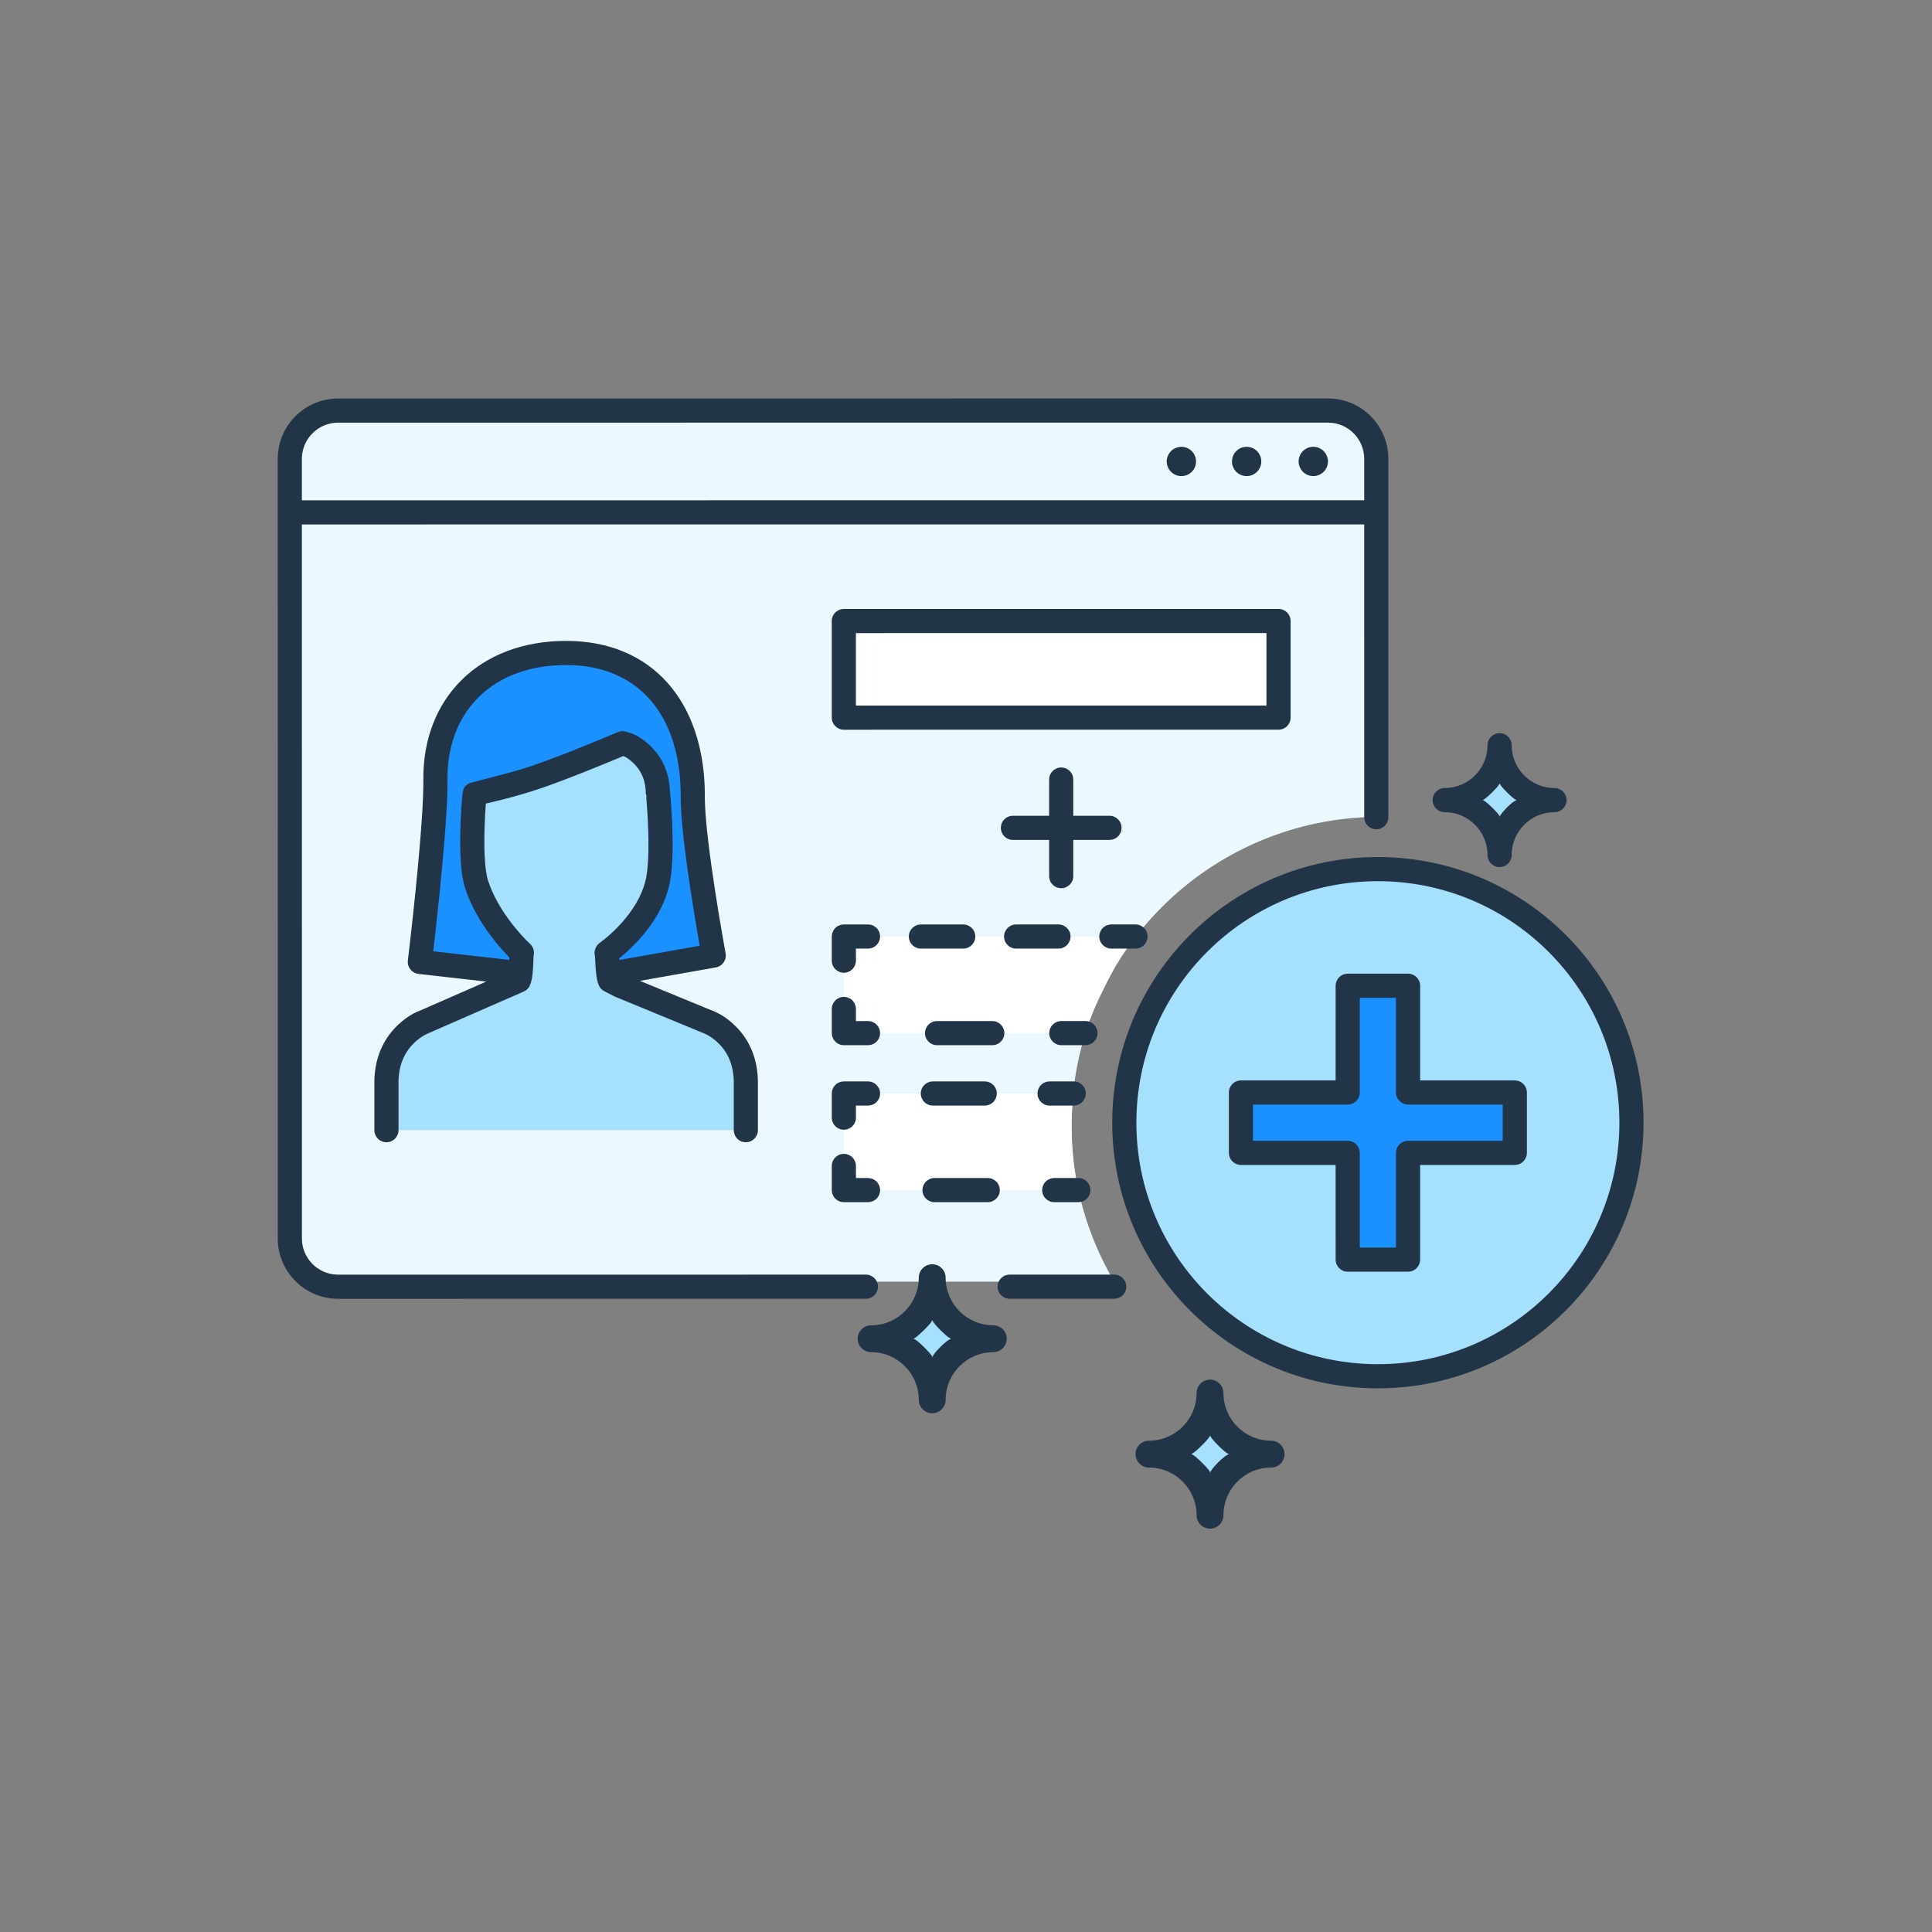 <svg width="160" height="160" viewBox="0 0 160 160" fill="none" xmlns="http://www.w3.org/2000/svg">
<rect x="0" y="0" width="160" height="160" fill="#808080" stroke="none"/>
<path fill-rule="evenodd" clip-rule="evenodd" d="M114.268 67.648L114.267 37.581C114.267 35.372 112.476 33.582 110.267 33.582L28.289 33.585C26.08 33.585 24.289 35.376 24.289 37.585L24.292 102.142C24.292 104.351 26.083 106.142 28.292 106.142L92.274 106.141C90.03 102.341 88.737 97.912 88.737 93.179C88.737 79.079 100.168 67.648 114.268 67.648Z" fill="#EBF8FF"/>
<path fill-rule="evenodd" clip-rule="evenodd" d="M135.11 92.976C135.11 104.574 125.708 113.976 114.11 113.976C102.512 113.976 93.11 104.574 93.11 92.976C93.11 81.378 102.512 71.976 114.11 71.976C125.708 71.976 135.11 81.378 135.11 92.976Z" fill="#A6E0FF"/>
<path fill-rule="evenodd" clip-rule="evenodd" d="M89.893 85.558L69.884 85.559V77.559L94.037 77.558C94.037 77.558 93.525 77.737 91.782 81.131C90.039 84.525 89.893 85.558 89.893 85.558Z" fill="white"/>
<path fill-rule="evenodd" clip-rule="evenodd" d="M89.307 98.559H69.885V90.559H88.921C88.921 90.559 88.666 92.071 88.774 94.559C88.882 97.046 89.307 98.559 89.307 98.559Z" fill="white"/>
<path fill-rule="evenodd" clip-rule="evenodd" d="M105.883 59.43V51.43L69.883 51.431V59.431L105.883 59.43Z" fill="white"/>
<path fill-rule="evenodd" clip-rule="evenodd" d="M42.681 80.559L34.77 79.661C34.77 79.661 36.099 68.697 36.059 64.558C36.004 58.704 39.922 54.076 46.885 54.076C53.962 54.076 57.404 59.313 57.373 65.991C57.356 69.659 59.108 79.132 59.108 79.132L51.062 80.559" fill="#1B90FF"/>
<path fill-rule="evenodd" clip-rule="evenodd" d="M61.766 93.597V89.497C61.672 85.717 58.629 84.63 58.629 84.63L51.376 81.644L50.508 81.201C50.276 80.635 50.319 79.197 50.239 78.947C50.232 78.924 50.24 78.901 50.258 78.888C50.594 78.649 53.582 76.451 54.412 73.243C54.993 71.002 54.526 66.053 54.498 65.766C54.497 65.757 54.483 65.757 54.483 65.748C54.485 62.689 52.017 61.698 52.017 61.698L51.565 61.55C51.565 61.55 46.463 63.721 43.771 64.565C41.129 65.392 39.431 65.673 39.307 65.747C39.301 65.75 39.297 65.756 39.297 65.764C39.271 66.036 38.798 71.173 39.47 73.243C40.455 76.276 42.931 78.632 43.205 78.887C43.221 78.901 43.226 78.923 43.22 78.943C43.146 79.182 43.203 80.632 42.97 81.201L35.139 84.63C35.139 84.63 32.096 85.717 32.002 89.497V93.597" fill="#A6E0FF"/>
<path fill-rule="evenodd" clip-rule="evenodd" d="M125.45 95.476V90.476H116.61V81.636H111.611V90.476H102.77V95.476H111.611V104.316H116.61V95.476H125.45Z" fill="#1B90FF"/>
<path fill-rule="evenodd" clip-rule="evenodd" d="M109.977 32.999C112.666 32.999 114.859 35.122 114.973 37.782L114.977 37.999L114.978 42.409L114.978 42.429L114.978 42.449L114.979 67.679C114.98 68.231 114.532 68.679 113.98 68.679C113.467 68.679 113.044 68.293 112.986 67.796L112.979 67.679L112.978 43.429L25.001 43.433L25.003 102.561C25.003 104.159 26.252 105.465 27.826 105.556L28.003 105.561L71.709 105.559C72.261 105.559 72.709 106.007 72.709 106.559C72.709 107.072 72.323 107.495 71.825 107.552L71.709 107.559L28.003 107.561C25.314 107.561 23.121 105.439 23.007 102.778L23.003 102.561L23.001 42.469C23 42.457 23 42.445 23 42.433C23 42.421 23 42.409 23.001 42.397L23 38.003C23 35.314 25.122 33.121 27.784 33.008L28 33.003L109.977 32.999ZM25.001 41.433L112.978 41.429L112.977 37.999C112.977 36.402 111.728 35.096 110.154 35.004L109.978 34.999L28 35.003C26.402 35.003 25.097 36.252 25.006 37.827L25 38.003L25.001 41.433ZM114.11 70.976C101.96 70.976 92.11 80.826 92.11 92.976C92.11 105.126 101.96 114.976 114.11 114.976C126.26 114.976 136.11 105.126 136.11 92.976C136.11 80.826 126.26 70.976 114.11 70.976ZM114.11 72.976C125.156 72.976 134.11 81.93 134.11 92.976C134.11 104.022 125.156 112.976 114.11 112.976C103.064 112.976 94.11 104.022 94.11 92.976C94.11 81.93 103.064 72.976 114.11 72.976ZM69.883 50.431L105.883 50.43C106.436 50.43 106.883 50.878 106.883 51.43V59.43C106.883 59.983 106.436 60.43 105.883 60.43L69.883 60.431C69.331 60.431 68.883 59.984 68.883 59.431V51.431C68.883 50.879 69.331 50.431 69.883 50.431ZM104.883 58.43V52.43L70.883 52.431V58.431L104.883 58.43ZM90.307 98.558C90.306 98.005 89.858 97.558 89.306 97.558L87.306 97.559L87.189 97.566C86.692 97.624 86.306 98.047 86.307 98.56C86.307 99.112 86.755 99.56 87.307 99.559L89.307 99.558L89.424 99.552C89.921 99.493 90.307 99.071 90.307 98.558ZM81.799 97.559H77.393C76.841 97.559 76.393 98.007 76.393 98.559C76.393 99.112 76.841 99.559 77.393 99.559H81.799C82.351 99.559 82.799 99.112 82.799 98.559C82.799 98.007 82.351 97.559 81.799 97.559ZM70.879 96.443C70.821 95.945 70.398 95.559 69.885 95.559C69.333 95.559 68.885 96.007 68.885 96.559V98.559L68.892 98.676C68.95 99.173 69.372 99.559 69.885 99.559H71.885L72.002 99.552C72.499 99.495 72.885 99.072 72.885 98.559L72.879 98.443C72.821 97.945 72.398 97.559 71.885 97.559L70.885 97.559L70.885 96.559L70.879 96.443ZM71.885 89.559C72.437 89.559 72.885 90.007 72.885 90.559C72.885 91.072 72.499 91.495 72.001 91.552L71.885 91.559L70.884 91.559L70.885 92.559C70.885 93.072 70.499 93.495 70.001 93.552L69.885 93.559C69.372 93.559 68.949 93.173 68.891 92.676L68.885 92.559V90.559C68.885 90.046 69.271 89.624 69.768 89.566L69.885 89.559H71.885ZM81.551 91.559H77.255C76.703 91.559 76.255 91.112 76.255 90.559C76.255 90.007 76.703 89.559 77.255 89.559H81.551C82.103 89.559 82.551 90.007 82.551 90.559C82.551 91.112 82.103 91.559 81.551 91.559ZM88.92 89.558C89.473 89.558 89.921 90.005 89.921 90.558C89.921 91.07 89.535 91.493 89.038 91.551L88.921 91.558L86.921 91.559C86.369 91.559 85.921 91.112 85.921 90.56C85.921 90.047 86.306 89.624 86.804 89.566L86.92 89.559L88.92 89.558ZM90.894 85.558C90.894 85.006 90.446 84.558 89.894 84.558H87.894L87.777 84.565C87.279 84.623 86.894 85.046 86.894 85.558C86.894 86.111 87.341 86.558 87.894 86.558H89.894L90.01 86.552C90.507 86.494 90.894 86.071 90.894 85.558ZM82.176 84.559H77.602C77.05 84.559 76.602 85.007 76.602 85.559C76.602 86.112 77.05 86.559 77.602 86.559H82.176C82.729 86.559 83.176 86.112 83.176 85.559C83.176 85.007 82.729 84.559 82.176 84.559ZM70.878 83.443C70.82 82.945 70.398 82.559 69.885 82.559C69.332 82.559 68.885 83.007 68.885 83.559V85.559L68.891 85.676C68.949 86.173 69.372 86.559 69.885 86.559H71.885L72.001 86.552C72.499 86.495 72.885 86.072 72.885 85.559L72.878 85.443C72.82 84.945 72.398 84.559 71.885 84.559L70.884 84.559L70.885 83.559L70.878 83.443ZM71.884 76.559C72.437 76.559 72.884 77.007 72.884 77.559C72.884 78.072 72.498 78.495 72.001 78.552L71.884 78.559L70.884 78.559L70.884 79.559C70.884 80.072 70.498 80.495 70.001 80.552L69.884 80.559C69.371 80.559 68.949 80.173 68.891 79.676L68.884 79.559V77.559C68.884 77.046 69.27 76.624 69.768 76.566L69.884 76.559H71.884ZM84.152 78.559L87.657 78.558C88.209 78.558 88.657 78.111 88.657 77.558C88.657 77.006 88.209 76.558 87.656 76.558L84.151 76.559C83.599 76.559 83.152 77.006 83.152 77.559C83.152 78.111 83.599 78.559 84.152 78.559ZM76.266 78.559L79.771 78.559C80.323 78.559 80.771 78.111 80.771 77.559C80.771 77.007 80.323 76.559 79.77 76.559L76.266 76.559C75.713 76.559 75.266 77.007 75.266 77.559C75.266 78.112 75.713 78.559 76.266 78.559ZM94.038 76.558C94.59 76.558 95.038 77.006 95.038 77.558C95.038 78.071 94.652 78.494 94.154 78.552L94.038 78.558H92.038C91.485 78.558 91.038 78.111 91.038 77.558C91.038 77.046 91.424 76.623 91.921 76.565L92.038 76.558H94.038ZM88.877 64.442C88.819 63.944 88.397 63.558 87.884 63.558C87.332 63.558 86.884 64.006 86.884 64.558V67.558H83.884L83.767 67.565C83.27 67.623 82.884 68.046 82.884 68.558C82.884 69.111 83.332 69.558 83.884 69.558H86.884V72.558L86.891 72.675C86.948 73.172 87.371 73.558 87.884 73.558C88.436 73.558 88.884 73.111 88.884 72.558V69.558H91.884L92 69.552C92.498 69.494 92.884 69.071 92.884 68.558C92.884 68.006 92.436 67.558 91.884 67.558H88.884V64.558L88.877 64.442ZM93.274 106.558C93.274 106.006 92.826 105.558 92.274 105.558H83.615L83.498 105.565C83.001 105.623 82.615 106.045 82.615 106.558C82.615 107.111 83.063 107.558 83.615 107.558H92.274L92.391 107.552C92.888 107.494 93.274 107.071 93.274 106.558ZM96.719 38.682C96.748 38.754 96.787 38.823 96.831 38.891C96.874 38.958 96.923 39.017 96.982 39.076C97.034 39.129 97.098 39.182 97.166 39.226C97.229 39.27 97.302 39.309 97.375 39.337C97.448 39.367 97.526 39.391 97.603 39.406C97.68 39.42 97.759 39.43 97.836 39.43C98.157 39.43 98.468 39.298 98.696 39.076C98.754 39.017 98.802 38.958 98.846 38.891C98.89 38.823 98.929 38.754 98.958 38.682C98.987 38.609 99.011 38.532 99.026 38.453C99.046 38.375 99.05 38.293 99.05 38.216C99.05 37.895 98.924 37.584 98.696 37.356C98.414 37.075 97.996 36.944 97.603 37.026C97.526 37.04 97.448 37.065 97.375 37.094C97.302 37.123 97.229 37.161 97.166 37.205C97.097 37.249 97.034 37.302 96.981 37.356C96.753 37.584 96.622 37.895 96.622 38.216C96.622 38.293 96.632 38.375 96.646 38.453C96.661 38.532 96.685 38.609 96.719 38.682ZM104.096 39.075C103.873 39.298 103.562 39.43 103.242 39.43C102.921 39.43 102.611 39.298 102.383 39.075C102.154 38.847 102.028 38.535 102.028 38.215C102.028 37.895 102.154 37.584 102.383 37.356C102.664 37.074 103.081 36.943 103.48 37.026C103.558 37.039 103.63 37.065 103.703 37.093C103.776 37.122 103.849 37.161 103.917 37.205C103.98 37.249 104.043 37.302 104.102 37.356C104.325 37.583 104.456 37.895 104.456 38.215C104.456 38.292 104.447 38.375 104.432 38.453C104.417 38.531 104.393 38.609 104.364 38.682C104.33 38.754 104.296 38.823 104.252 38.89C104.204 38.958 104.155 39.017 104.096 39.075ZM108.089 39.225C108.152 39.269 108.224 39.308 108.297 39.337C108.371 39.366 108.448 39.391 108.526 39.405C108.603 39.419 108.681 39.429 108.759 39.429C109.08 39.429 109.395 39.298 109.618 39.075C109.846 38.846 109.978 38.536 109.978 38.215C109.978 37.895 109.846 37.583 109.618 37.356C109.565 37.302 109.502 37.248 109.434 37.205C109.371 37.162 109.297 37.122 109.225 37.093C109.152 37.064 109.074 37.039 108.996 37.026C108.841 36.992 108.681 36.992 108.521 37.026C108.448 37.039 108.37 37.064 108.297 37.093C108.224 37.122 108.152 37.162 108.084 37.205C108.021 37.248 107.957 37.302 107.899 37.356C107.675 37.583 107.545 37.895 107.545 38.215C107.545 38.536 107.676 38.847 107.904 39.075C107.958 39.128 108.021 39.181 108.089 39.225ZM58.372 65.653C58.282 58.152 54.052 53.076 46.885 53.076C39.661 53.076 34.995 57.858 35.06 64.568L35.06 64.784L35.055 65.256L35.029 66.063L35.001 66.665L34.965 67.315L34.919 68.013L34.836 69.144L34.734 70.371L34.602 71.84L34.42 73.706L34.203 75.787C34.129 76.475 34.053 77.155 33.978 77.819L33.777 79.541C33.71 80.092 34.105 80.592 34.657 80.655L40.27 81.292L34.739 83.714L34.609 83.764C34.156 83.949 33.51 84.339 32.869 84.968C31.745 86.073 31.05 87.572 31.003 89.472L31.003 93.597L31.009 93.714C31.067 94.211 31.49 94.597 32.003 94.597C32.555 94.597 33.003 94.15 33.003 93.597V89.497L33.015 89.234C33.1 88.026 33.556 87.097 34.271 86.395C34.548 86.122 34.846 85.904 35.141 85.737L35.318 85.643L35.353 85.626L35.386 85.61L43.372 82.117L43.486 82.058C43.67 81.948 43.814 81.781 43.896 81.58C44.037 81.237 44.101 80.818 44.14 80.237L44.145 80.158L44.185 79.234C44.184 79.222 44.181 79.222 44.176 79.239C44.294 78.845 44.184 78.414 43.864 78.135C43.492 77.787 42.961 77.223 42.395 76.494C41.51 75.355 40.816 74.149 40.422 72.934C40.266 72.455 40.171 71.7 40.132 70.751L40.115 70.159C40.109 69.751 40.111 69.313 40.122 68.853L40.131 68.534L40.16 67.791L40.198 67.097L40.235 66.548L40.569 66.472L41.346 66.285C42.215 66.069 43.103 65.822 44.07 65.52L44.591 65.35L45.169 65.152L45.801 64.925L46.485 64.671L47.522 64.275L48.78 63.778C49.418 63.523 50.063 63.26 50.698 62.997L51.609 62.616L51.706 62.649L51.757 62.672C51.912 62.751 52.222 62.954 52.536 63.275C53.131 63.883 53.484 64.682 53.484 65.748L53.659 66.215L53.505 65.877C53.511 65.945 53.518 66.018 53.525 66.094L53.566 66.593L53.625 67.469L53.658 68.118L53.684 68.803L53.7 69.516C53.704 69.863 53.703 70.195 53.697 70.509L53.677 71.115C53.641 71.89 53.564 72.531 53.445 72.992C53.124 74.231 52.402 75.417 51.411 76.506C50.771 77.209 50.144 77.743 49.679 78.073C49.306 78.343 49.152 78.809 49.283 79.239C49.281 79.233 49.28 79.23 49.279 79.232L49.278 79.275L49.326 80.123L49.355 80.484C49.398 80.943 49.464 81.289 49.583 81.581C49.674 81.802 49.841 81.983 50.054 82.092L50.922 82.535L58.249 85.555L58.307 85.578L58.448 85.642L58.628 85.737C58.923 85.904 59.221 86.122 59.498 86.395C60.264 87.147 60.733 88.159 60.767 89.522L60.767 93.597L60.773 93.714C60.831 94.211 61.254 94.597 61.767 94.597C62.319 94.597 62.767 94.15 62.767 93.597V89.497L62.753 89.18C62.641 87.407 61.962 86.011 60.9 84.968C60.195 84.276 59.484 83.874 58.966 83.689L52.999 81.231L59.283 80.117L59.397 80.09C59.879 79.945 60.186 79.457 60.092 78.95L59.925 78.021L59.521 75.653C59.422 75.048 59.324 74.437 59.229 73.826C59.117 73.096 59.012 72.389 58.918 71.71L58.755 70.492L58.619 69.372L58.544 68.682L58.482 68.04L58.434 67.449C58.427 67.354 58.421 67.262 58.415 67.172L58.388 66.66L58.374 66.203L58.372 65.653ZM35.88 78.78L42.174 79.495L42.182 79.287L42.015 79.116C41.711 78.799 41.376 78.422 41.026 77.988L40.815 77.72C39.799 76.412 38.994 75.013 38.52 73.552C38.2 72.567 38.088 71.069 38.115 69.187L38.131 68.5L38.153 67.904L38.196 67.07L38.246 66.344L38.298 65.764L38.343 65.529C38.399 65.266 38.445 65.185 38.629 65.026L38.795 64.889L38.856 64.867L39.183 64.776L41.674 64.125L42.513 63.895L43.107 63.722L43.472 63.611L43.965 63.451C44.053 63.422 44.142 63.391 44.234 63.359L45.126 63.042L46.138 62.664L46.797 62.41L47.101 62.292C47.719 62.05 48.353 61.795 48.987 61.538L51.174 60.63C51.352 60.554 51.548 60.532 51.737 60.565L51.877 60.6L52.39 60.77C52.817 60.942 53.394 61.292 53.965 61.876C54.854 62.783 55.412 63.977 55.477 65.45L55.481 65.642L55.494 65.669L55.538 66.157L55.581 66.722L55.621 67.35L55.657 68.027C55.662 68.144 55.667 68.262 55.671 68.381L55.684 68.741L55.7 69.525C55.721 71.179 55.629 72.538 55.381 73.494C54.969 75.086 54.083 76.543 52.89 77.853C52.57 78.204 52.241 78.529 51.911 78.828L51.494 79.192L51.286 79.361L51.294 79.502L57.947 78.322L57.852 77.779C57.648 76.602 57.444 75.366 57.253 74.131L57.142 73.4L56.937 71.987L56.815 71.086L56.706 70.233L56.612 69.431L56.533 68.68L56.47 67.983C56.432 67.536 56.405 67.126 56.39 66.755L56.375 66.228L56.374 65.987C56.404 59.327 52.952 55.076 46.885 55.076C40.883 55.076 37.135 58.814 37.06 64.265L37.059 65.019C37.058 65.101 37.057 65.186 37.055 65.273L37.04 65.821L37 66.735L36.941 67.757L36.89 68.495L36.831 69.278L36.764 70.105L36.649 71.422L36.474 73.27L36.41 73.907C36.304 74.958 36.192 76.01 36.078 77.032L35.88 78.78ZM125.19 61.716C125.19 61.163 124.742 60.716 124.19 60.716C123.638 60.716 123.19 61.163 123.19 61.716C123.19 63.671 121.599 65.261 119.643 65.261C119.091 65.261 118.643 65.709 118.643 66.261C118.643 66.814 119.091 67.261 119.643 67.261C121.599 67.261 123.19 68.852 123.19 70.807C123.19 71.359 123.638 71.807 124.19 71.807C124.742 71.807 125.19 71.359 125.19 70.807C125.19 68.852 126.781 67.261 128.737 67.261C129.289 67.261 129.737 66.813 129.737 66.261C129.737 65.709 129.289 65.261 128.737 65.261C126.781 65.261 125.19 63.671 125.19 61.716ZM100.209 114.256C100.822 114.256 101.321 114.753 101.321 115.368C101.321 117.543 103.091 119.313 105.267 119.313C105.881 119.313 106.379 119.811 106.379 120.425C106.379 121.039 105.881 121.537 105.267 121.537C103.091 121.537 101.321 123.307 101.321 125.482C101.321 126.096 100.822 126.595 100.209 126.595C99.594 126.595 99.097 126.096 99.097 125.482C99.097 123.307 97.326 121.537 95.15 121.537C94.537 121.537 94.038 121.04 94.038 120.425C94.038 119.811 94.537 119.313 95.15 119.313C97.326 119.313 99.097 117.543 99.097 115.368C99.097 114.753 99.594 114.256 100.209 114.256ZM72.143 109.756C71.53 109.756 71.031 110.255 71.031 110.868H71.031C71.031 111.483 71.529 111.981 72.143 111.981C74.319 111.981 76.089 113.751 76.089 115.926C76.089 116.54 76.587 117.038 77.202 117.038C77.815 117.038 78.314 116.54 78.314 115.926C78.314 113.751 80.084 111.981 82.26 111.981C82.874 111.981 83.372 111.482 83.372 110.868H83.372C83.372 110.255 82.874 109.756 82.26 109.756C80.084 109.756 78.314 107.987 78.314 105.812C78.314 105.197 77.816 104.7 77.202 104.7C76.588 104.7 76.089 105.197 76.089 105.812C76.089 107.987 74.32 109.756 72.143 109.756ZM111.611 80.636L111.494 80.643C110.997 80.701 110.611 81.123 110.611 81.636L110.61 89.476L102.77 89.476C102.217 89.476 101.77 89.924 101.77 90.476V95.476L101.776 95.593C101.834 96.09 102.257 96.476 102.77 96.476L110.61 96.476L110.611 104.316C110.611 104.868 111.058 105.316 111.611 105.316H116.61L116.726 105.309C117.224 105.252 117.61 104.829 117.61 104.316L117.609 96.476L125.45 96.476C126.002 96.476 126.45 96.028 126.45 95.476V90.476L126.443 90.36C126.385 89.862 125.963 89.476 125.45 89.476L117.609 89.476L117.61 81.636C117.61 81.084 117.162 80.636 116.61 80.636H111.611ZM115.609 82.636L115.61 90.476L115.616 90.593C115.674 91.09 116.097 91.476 116.61 91.476L124.449 91.476V94.476L116.61 94.476L116.493 94.483C115.996 94.541 115.61 94.963 115.61 95.476L115.609 103.316H112.61L112.611 95.476L112.604 95.36C112.546 94.862 112.124 94.476 111.611 94.476L103.769 94.476V91.476L111.611 91.476L111.727 91.469C112.225 91.412 112.611 90.989 112.611 90.476L112.61 82.636H115.609Z" fill="#223548"/>
<path fill-rule="evenodd" clip-rule="evenodd" d="M124.19 64.844C124.19 64.844 124.188 64.853 124.195 64.875C124.2 64.849 124.19 64.844 124.19 64.844ZM124.206 67.619C124.244 67.522 124.371 67.298 124.789 66.882C125.388 66.286 125.607 66.261 125.607 66.261C125.607 66.261 125.448 66.261 124.805 65.622C124.319 65.141 124.216 64.943 124.195 64.875C124.183 64.934 124.09 65.105 123.609 65.585C123.018 66.177 122.826 66.251 122.783 66.26C122.776 66.26 122.773 66.261 122.773 66.261C122.773 66.261 122.776 66.262 122.783 66.26C122.825 66.262 123.01 66.314 123.641 66.946C124.055 67.36 124.179 67.541 124.206 67.619ZM124.19 67.679C124.19 67.679 124.228 67.682 124.206 67.619C124.19 67.661 124.19 67.679 124.19 67.679ZM100.208 118.848C100.208 118.848 100.207 118.858 100.214 118.882C100.22 118.853 100.208 118.848 100.208 118.848ZM100.227 121.934C100.27 121.826 100.41 121.577 100.875 121.115C101.541 120.452 101.785 120.424 101.785 120.424C101.785 120.424 101.607 120.424 100.892 119.714C100.353 119.179 100.238 118.958 100.214 118.882C100.201 118.948 100.098 119.138 99.562 119.672C98.904 120.332 98.691 120.413 98.643 120.423C98.64 120.423 98.638 120.423 98.636 120.423C98.633 120.424 98.631 120.424 98.631 120.424C98.631 120.424 98.635 120.425 98.643 120.423C98.689 120.425 98.896 120.483 99.598 121.185C100.059 121.646 100.196 121.846 100.227 121.934ZM100.208 122.001C100.208 122.001 100.252 122.004 100.227 121.934C100.208 121.981 100.208 122.001 100.208 122.001ZM77.201 109.293C77.201 109.293 77.2 109.302 77.207 109.327C77.213 109.298 77.201 109.293 77.201 109.293ZM77.22 112.378C77.262 112.27 77.403 112.021 77.868 111.56C78.534 110.897 78.778 110.869 78.778 110.869C78.778 110.869 78.6 110.868 77.885 110.159C77.346 109.623 77.231 109.403 77.207 109.327C77.194 109.393 77.091 109.582 76.555 110.117C75.897 110.776 75.684 110.858 75.636 110.867C75.628 110.867 75.624 110.869 75.624 110.869C75.624 110.869 75.628 110.869 75.636 110.867C75.683 110.869 75.889 110.927 76.591 111.63C77.052 112.09 77.189 112.29 77.22 112.378ZM77.22 112.378C77.201 112.424 77.201 112.445 77.201 112.445C77.201 112.445 77.245 112.447 77.22 112.378Z" fill="#A6E0FF"/>
</svg>
